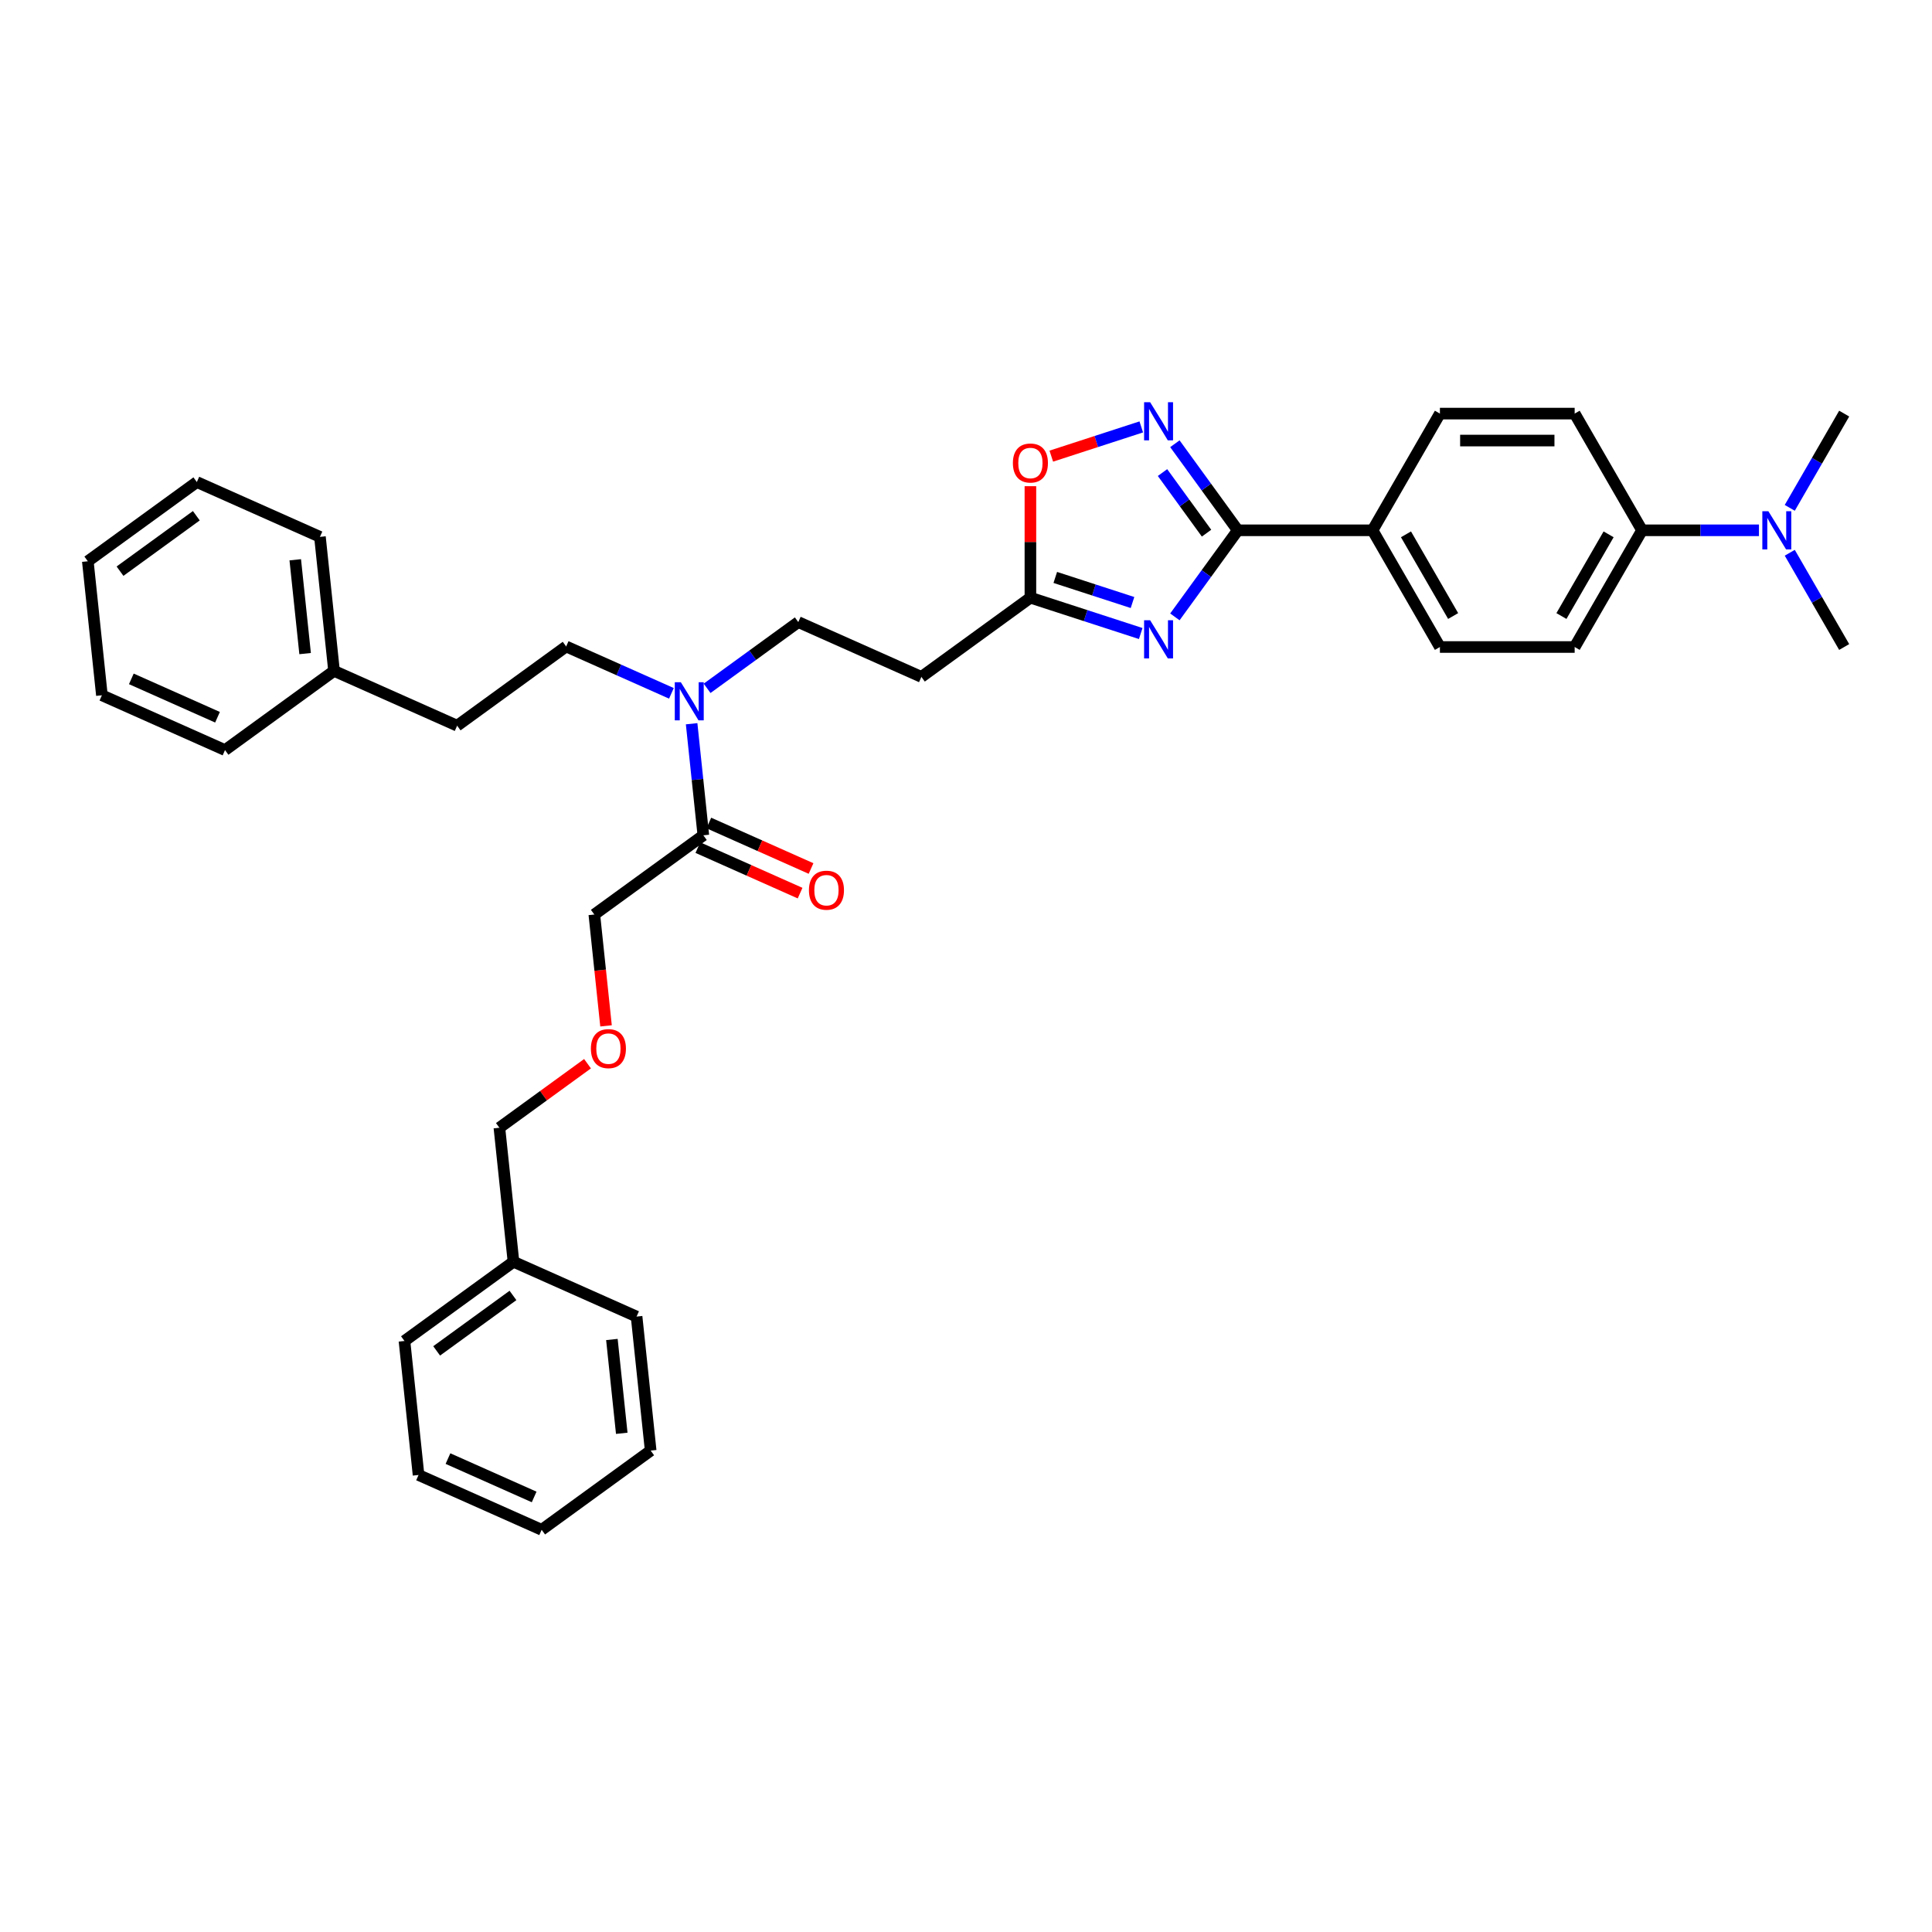 <?xml version='1.0' encoding='iso-8859-1'?>
<svg version='1.1' baseProfile='full'
              xmlns='http://www.w3.org/2000/svg'
                      xmlns:rdkit='http://www.rdkit.org/xml'
                      xmlns:xlink='http://www.w3.org/1999/xlink'
                  xml:space='preserve'
width='1000px' height='1000px' viewBox='0 0 1000 1000'>
<!-- END OF HEADER -->
<rect style='opacity:1.0;fill:#FFFFFF;stroke:none' width='1000' height='1000' x='0' y='0'> </rect>
<path class='bond-0' d='M 365.996,356.277 L 389.593,339.133' style='fill:none;fill-rule:evenodd;stroke:#0000FF;stroke-width:6px;stroke-linecap:butt;stroke-linejoin:miter;stroke-opacity:1' />
<path class='bond-0' d='M 389.593,339.133 L 413.19,321.988' style='fill:none;fill-rule:evenodd;stroke:#000000;stroke-width:6px;stroke-linecap:butt;stroke-linejoin:miter;stroke-opacity:1' />
<path class='bond-1' d='M 347.526,358.875 L 320.284,346.745' style='fill:none;fill-rule:evenodd;stroke:#0000FF;stroke-width:6px;stroke-linecap:butt;stroke-linejoin:miter;stroke-opacity:1' />
<path class='bond-1' d='M 320.284,346.745 L 293.042,334.616' style='fill:none;fill-rule:evenodd;stroke:#000000;stroke-width:6px;stroke-linecap:butt;stroke-linejoin:miter;stroke-opacity:1' />
<path class='bond-2' d='M 357.983,374.606 L 361.017,403.48' style='fill:none;fill-rule:evenodd;stroke:#0000FF;stroke-width:6px;stroke-linecap:butt;stroke-linejoin:miter;stroke-opacity:1' />
<path class='bond-2' d='M 361.017,403.48 L 364.052,432.354' style='fill:none;fill-rule:evenodd;stroke:#000000;stroke-width:6px;stroke-linecap:butt;stroke-linejoin:miter;stroke-opacity:1' />
<path class='bond-3' d='M 640.672,274.485 L 624.394,296.89' style='fill:none;fill-rule:evenodd;stroke:#000000;stroke-width:6px;stroke-linecap:butt;stroke-linejoin:miter;stroke-opacity:1' />
<path class='bond-3' d='M 624.394,296.89 L 608.117,319.294' style='fill:none;fill-rule:evenodd;stroke:#0000FF;stroke-width:6px;stroke-linecap:butt;stroke-linejoin:miter;stroke-opacity:1' />
<path class='bond-4' d='M 640.672,274.485 L 624.394,252.081' style='fill:none;fill-rule:evenodd;stroke:#000000;stroke-width:6px;stroke-linecap:butt;stroke-linejoin:miter;stroke-opacity:1' />
<path class='bond-4' d='M 624.394,252.081 L 608.117,229.677' style='fill:none;fill-rule:evenodd;stroke:#0000FF;stroke-width:6px;stroke-linecap:butt;stroke-linejoin:miter;stroke-opacity:1' />
<path class='bond-4' d='M 624.503,275.964 L 613.109,260.281' style='fill:none;fill-rule:evenodd;stroke:#000000;stroke-width:6px;stroke-linecap:butt;stroke-linejoin:miter;stroke-opacity:1' />
<path class='bond-4' d='M 613.109,260.281 L 601.714,244.598' style='fill:none;fill-rule:evenodd;stroke:#0000FF;stroke-width:6px;stroke-linecap:butt;stroke-linejoin:miter;stroke-opacity:1' />
<path class='bond-5' d='M 640.672,274.485 L 710.422,274.485' style='fill:none;fill-rule:evenodd;stroke:#000000;stroke-width:6px;stroke-linecap:butt;stroke-linejoin:miter;stroke-opacity:1' />
<path class='bond-6' d='M 590.439,327.914 L 561.889,318.637' style='fill:none;fill-rule:evenodd;stroke:#0000FF;stroke-width:6px;stroke-linecap:butt;stroke-linejoin:miter;stroke-opacity:1' />
<path class='bond-6' d='M 561.889,318.637 L 533.338,309.36' style='fill:none;fill-rule:evenodd;stroke:#000000;stroke-width:6px;stroke-linecap:butt;stroke-linejoin:miter;stroke-opacity:1' />
<path class='bond-6' d='M 586.185,311.863 L 566.199,305.37' style='fill:none;fill-rule:evenodd;stroke:#0000FF;stroke-width:6px;stroke-linecap:butt;stroke-linejoin:miter;stroke-opacity:1' />
<path class='bond-6' d='M 566.199,305.37 L 546.214,298.876' style='fill:none;fill-rule:evenodd;stroke:#000000;stroke-width:6px;stroke-linecap:butt;stroke-linejoin:miter;stroke-opacity:1' />
<path class='bond-7' d='M 533.338,309.36 L 533.338,280.505' style='fill:none;fill-rule:evenodd;stroke:#000000;stroke-width:6px;stroke-linecap:butt;stroke-linejoin:miter;stroke-opacity:1' />
<path class='bond-7' d='M 533.338,280.505 L 533.338,251.649' style='fill:none;fill-rule:evenodd;stroke:#FF0000;stroke-width:6px;stroke-linecap:butt;stroke-linejoin:miter;stroke-opacity:1' />
<path class='bond-8' d='M 533.338,309.36 L 476.909,350.358' style='fill:none;fill-rule:evenodd;stroke:#000000;stroke-width:6px;stroke-linecap:butt;stroke-linejoin:miter;stroke-opacity:1' />
<path class='bond-9' d='M 544.149,236.098 L 567.436,228.531' style='fill:none;fill-rule:evenodd;stroke:#FF0000;stroke-width:6px;stroke-linecap:butt;stroke-linejoin:miter;stroke-opacity:1' />
<path class='bond-9' d='M 567.436,228.531 L 590.723,220.965' style='fill:none;fill-rule:evenodd;stroke:#0000FF;stroke-width:6px;stroke-linecap:butt;stroke-linejoin:miter;stroke-opacity:1' />
<path class='bond-10' d='M 849.921,274.485 L 815.046,334.89' style='fill:none;fill-rule:evenodd;stroke:#000000;stroke-width:6px;stroke-linecap:butt;stroke-linejoin:miter;stroke-opacity:1' />
<path class='bond-10' d='M 832.609,276.571 L 808.196,318.855' style='fill:none;fill-rule:evenodd;stroke:#000000;stroke-width:6px;stroke-linecap:butt;stroke-linejoin:miter;stroke-opacity:1' />
<path class='bond-11' d='M 849.921,274.485 L 880.178,274.485' style='fill:none;fill-rule:evenodd;stroke:#000000;stroke-width:6px;stroke-linecap:butt;stroke-linejoin:miter;stroke-opacity:1' />
<path class='bond-11' d='M 880.178,274.485 L 910.436,274.485' style='fill:none;fill-rule:evenodd;stroke:#0000FF;stroke-width:6px;stroke-linecap:butt;stroke-linejoin:miter;stroke-opacity:1' />
<path class='bond-12' d='M 849.921,274.485 L 815.046,214.08' style='fill:none;fill-rule:evenodd;stroke:#000000;stroke-width:6px;stroke-linecap:butt;stroke-linejoin:miter;stroke-opacity:1' />
<path class='bond-13' d='M 926.38,286.106 L 940.463,310.498' style='fill:none;fill-rule:evenodd;stroke:#0000FF;stroke-width:6px;stroke-linecap:butt;stroke-linejoin:miter;stroke-opacity:1' />
<path class='bond-13' d='M 940.463,310.498 L 954.545,334.89' style='fill:none;fill-rule:evenodd;stroke:#000000;stroke-width:6px;stroke-linecap:butt;stroke-linejoin:miter;stroke-opacity:1' />
<path class='bond-14' d='M 926.38,262.865 L 940.463,238.473' style='fill:none;fill-rule:evenodd;stroke:#0000FF;stroke-width:6px;stroke-linecap:butt;stroke-linejoin:miter;stroke-opacity:1' />
<path class='bond-14' d='M 940.463,238.473 L 954.545,214.08' style='fill:none;fill-rule:evenodd;stroke:#000000;stroke-width:6px;stroke-linecap:butt;stroke-linejoin:miter;stroke-opacity:1' />
<path class='bond-15' d='M 815.046,334.89 L 745.296,334.89' style='fill:none;fill-rule:evenodd;stroke:#000000;stroke-width:6px;stroke-linecap:butt;stroke-linejoin:miter;stroke-opacity:1' />
<path class='bond-16' d='M 815.046,214.08 L 745.296,214.08' style='fill:none;fill-rule:evenodd;stroke:#000000;stroke-width:6px;stroke-linecap:butt;stroke-linejoin:miter;stroke-opacity:1' />
<path class='bond-16' d='M 804.584,228.03 L 755.759,228.03' style='fill:none;fill-rule:evenodd;stroke:#000000;stroke-width:6px;stroke-linecap:butt;stroke-linejoin:miter;stroke-opacity:1' />
<path class='bond-17' d='M 710.422,274.485 L 745.296,214.08' style='fill:none;fill-rule:evenodd;stroke:#000000;stroke-width:6px;stroke-linecap:butt;stroke-linejoin:miter;stroke-opacity:1' />
<path class='bond-18' d='M 710.422,274.485 L 745.296,334.89' style='fill:none;fill-rule:evenodd;stroke:#000000;stroke-width:6px;stroke-linecap:butt;stroke-linejoin:miter;stroke-opacity:1' />
<path class='bond-18' d='M 727.734,276.571 L 752.146,318.855' style='fill:none;fill-rule:evenodd;stroke:#000000;stroke-width:6px;stroke-linecap:butt;stroke-linejoin:miter;stroke-opacity:1' />
<path class='bond-19' d='M 476.909,350.358 L 413.19,321.988' style='fill:none;fill-rule:evenodd;stroke:#000000;stroke-width:6px;stroke-linecap:butt;stroke-linejoin:miter;stroke-opacity:1' />
<path class='bond-20' d='M 293.042,334.616 L 236.613,375.614' style='fill:none;fill-rule:evenodd;stroke:#000000;stroke-width:6px;stroke-linecap:butt;stroke-linejoin:miter;stroke-opacity:1' />
<path class='bond-21' d='M 236.613,375.614 L 172.894,347.245' style='fill:none;fill-rule:evenodd;stroke:#000000;stroke-width:6px;stroke-linecap:butt;stroke-linejoin:miter;stroke-opacity:1' />
<path class='bond-22' d='M 172.894,347.245 L 165.603,277.877' style='fill:none;fill-rule:evenodd;stroke:#000000;stroke-width:6px;stroke-linecap:butt;stroke-linejoin:miter;stroke-opacity:1' />
<path class='bond-22' d='M 157.926,338.298 L 152.823,289.74' style='fill:none;fill-rule:evenodd;stroke:#000000;stroke-width:6px;stroke-linecap:butt;stroke-linejoin:miter;stroke-opacity:1' />
<path class='bond-23' d='M 172.894,347.245 L 116.465,388.242' style='fill:none;fill-rule:evenodd;stroke:#000000;stroke-width:6px;stroke-linecap:butt;stroke-linejoin:miter;stroke-opacity:1' />
<path class='bond-24' d='M 165.603,277.877 L 101.883,249.507' style='fill:none;fill-rule:evenodd;stroke:#000000;stroke-width:6px;stroke-linecap:butt;stroke-linejoin:miter;stroke-opacity:1' />
<path class='bond-25' d='M 116.465,388.242 L 52.745,359.873' style='fill:none;fill-rule:evenodd;stroke:#000000;stroke-width:6px;stroke-linecap:butt;stroke-linejoin:miter;stroke-opacity:1' />
<path class='bond-25' d='M 112.581,371.243 L 67.977,351.384' style='fill:none;fill-rule:evenodd;stroke:#000000;stroke-width:6px;stroke-linecap:butt;stroke-linejoin:miter;stroke-opacity:1' />
<path class='bond-26' d='M 101.883,249.507 L 45.455,290.505' style='fill:none;fill-rule:evenodd;stroke:#000000;stroke-width:6px;stroke-linecap:butt;stroke-linejoin:miter;stroke-opacity:1' />
<path class='bond-26' d='M 101.618,266.943 L 62.118,295.641' style='fill:none;fill-rule:evenodd;stroke:#000000;stroke-width:6px;stroke-linecap:butt;stroke-linejoin:miter;stroke-opacity:1' />
<path class='bond-27' d='M 52.745,359.873 L 45.455,290.505' style='fill:none;fill-rule:evenodd;stroke:#000000;stroke-width:6px;stroke-linecap:butt;stroke-linejoin:miter;stroke-opacity:1' />
<path class='bond-28' d='M 361.215,438.726 L 387.669,450.504' style='fill:none;fill-rule:evenodd;stroke:#000000;stroke-width:6px;stroke-linecap:butt;stroke-linejoin:miter;stroke-opacity:1' />
<path class='bond-28' d='M 387.669,450.504 L 414.123,462.282' style='fill:none;fill-rule:evenodd;stroke:#FF0000;stroke-width:6px;stroke-linecap:butt;stroke-linejoin:miter;stroke-opacity:1' />
<path class='bond-28' d='M 366.889,425.982 L 393.343,437.76' style='fill:none;fill-rule:evenodd;stroke:#000000;stroke-width:6px;stroke-linecap:butt;stroke-linejoin:miter;stroke-opacity:1' />
<path class='bond-28' d='M 393.343,437.76 L 419.797,449.538' style='fill:none;fill-rule:evenodd;stroke:#FF0000;stroke-width:6px;stroke-linecap:butt;stroke-linejoin:miter;stroke-opacity:1' />
<path class='bond-29' d='M 364.052,432.354 L 307.623,473.352' style='fill:none;fill-rule:evenodd;stroke:#000000;stroke-width:6px;stroke-linecap:butt;stroke-linejoin:miter;stroke-opacity:1' />
<path class='bond-30' d='M 313.681,530.987 L 310.652,502.169' style='fill:none;fill-rule:evenodd;stroke:#FF0000;stroke-width:6px;stroke-linecap:butt;stroke-linejoin:miter;stroke-opacity:1' />
<path class='bond-30' d='M 310.652,502.169 L 307.623,473.352' style='fill:none;fill-rule:evenodd;stroke:#000000;stroke-width:6px;stroke-linecap:butt;stroke-linejoin:miter;stroke-opacity:1' />
<path class='bond-31' d='M 304.103,550.574 L 281.294,567.146' style='fill:none;fill-rule:evenodd;stroke:#FF0000;stroke-width:6px;stroke-linecap:butt;stroke-linejoin:miter;stroke-opacity:1' />
<path class='bond-31' d='M 281.294,567.146 L 258.486,583.717' style='fill:none;fill-rule:evenodd;stroke:#000000;stroke-width:6px;stroke-linecap:butt;stroke-linejoin:miter;stroke-opacity:1' />
<path class='bond-32' d='M 265.776,653.085 L 258.486,583.717' style='fill:none;fill-rule:evenodd;stroke:#000000;stroke-width:6px;stroke-linecap:butt;stroke-linejoin:miter;stroke-opacity:1' />
<path class='bond-33' d='M 265.776,653.085 L 209.348,694.082' style='fill:none;fill-rule:evenodd;stroke:#000000;stroke-width:6px;stroke-linecap:butt;stroke-linejoin:miter;stroke-opacity:1' />
<path class='bond-33' d='M 265.512,670.52 L 226.012,699.219' style='fill:none;fill-rule:evenodd;stroke:#000000;stroke-width:6px;stroke-linecap:butt;stroke-linejoin:miter;stroke-opacity:1' />
<path class='bond-34' d='M 265.776,653.085 L 329.496,681.454' style='fill:none;fill-rule:evenodd;stroke:#000000;stroke-width:6px;stroke-linecap:butt;stroke-linejoin:miter;stroke-opacity:1' />
<path class='bond-35' d='M 209.348,694.082 L 216.639,763.45' style='fill:none;fill-rule:evenodd;stroke:#000000;stroke-width:6px;stroke-linecap:butt;stroke-linejoin:miter;stroke-opacity:1' />
<path class='bond-36' d='M 329.496,681.454 L 336.787,750.822' style='fill:none;fill-rule:evenodd;stroke:#000000;stroke-width:6px;stroke-linecap:butt;stroke-linejoin:miter;stroke-opacity:1' />
<path class='bond-36' d='M 316.716,693.318 L 321.82,741.875' style='fill:none;fill-rule:evenodd;stroke:#000000;stroke-width:6px;stroke-linecap:butt;stroke-linejoin:miter;stroke-opacity:1' />
<path class='bond-37' d='M 216.639,763.45 L 280.358,791.82' style='fill:none;fill-rule:evenodd;stroke:#000000;stroke-width:6px;stroke-linecap:butt;stroke-linejoin:miter;stroke-opacity:1' />
<path class='bond-37' d='M 231.87,754.962 L 276.474,774.82' style='fill:none;fill-rule:evenodd;stroke:#000000;stroke-width:6px;stroke-linecap:butt;stroke-linejoin:miter;stroke-opacity:1' />
<path class='bond-38' d='M 336.787,750.822 L 280.358,791.82' style='fill:none;fill-rule:evenodd;stroke:#000000;stroke-width:6px;stroke-linecap:butt;stroke-linejoin:miter;stroke-opacity:1' />
<path  class='atom-0' d='M 352.395 353.11
L 358.868 363.572
Q 359.509 364.604, 360.542 366.474
Q 361.574 368.343, 361.63 368.455
L 361.63 353.11
L 364.252 353.11
L 364.252 372.863
L 361.546 372.863
L 354.599 361.424
Q 353.79 360.085, 352.925 358.55
Q 352.088 357.016, 351.837 356.541
L 351.837 372.863
L 349.27 372.863
L 349.27 353.11
L 352.395 353.11
' fill='#0000FF'/>
<path  class='atom-2' d='M 595.308 321.038
L 601.78 331.5
Q 602.422 332.532, 603.454 334.402
Q 604.487 336.271, 604.543 336.382
L 604.543 321.038
L 607.165 321.038
L 607.165 340.791
L 604.459 340.791
L 597.512 329.352
Q 596.703 328.013, 595.838 326.478
Q 595.001 324.944, 594.75 324.469
L 594.75 340.791
L 592.183 340.791
L 592.183 321.038
L 595.308 321.038
' fill='#0000FF'/>
<path  class='atom-4' d='M 524.271 239.666
Q 524.271 234.923, 526.614 232.273
Q 528.958 229.622, 533.338 229.622
Q 537.718 229.622, 540.062 232.273
Q 542.406 234.923, 542.406 239.666
Q 542.406 244.465, 540.034 247.199
Q 537.663 249.906, 533.338 249.906
Q 528.986 249.906, 526.614 247.199
Q 524.271 244.493, 524.271 239.666
M 533.338 247.674
Q 536.351 247.674, 537.97 245.665
Q 539.616 243.628, 539.616 239.666
Q 539.616 235.788, 537.97 233.835
Q 536.351 231.854, 533.338 231.854
Q 530.325 231.854, 528.679 233.807
Q 527.061 235.76, 527.061 239.666
Q 527.061 243.656, 528.679 245.665
Q 530.325 247.674, 533.338 247.674
' fill='#FF0000'/>
<path  class='atom-5' d='M 595.308 208.18
L 601.78 218.643
Q 602.422 219.675, 603.454 221.544
Q 604.487 223.414, 604.543 223.525
L 604.543 208.18
L 607.165 208.18
L 607.165 227.933
L 604.459 227.933
L 597.512 216.494
Q 596.703 215.155, 595.838 213.621
Q 595.001 212.086, 594.75 211.612
L 594.75 227.933
L 592.183 227.933
L 592.183 208.18
L 595.308 208.18
' fill='#0000FF'/>
<path  class='atom-7' d='M 915.304 264.609
L 921.777 275.071
Q 922.419 276.104, 923.451 277.973
Q 924.483 279.842, 924.539 279.954
L 924.539 264.609
L 927.162 264.609
L 927.162 284.362
L 924.455 284.362
L 917.508 272.923
Q 916.699 271.584, 915.834 270.049
Q 914.997 268.515, 914.746 268.041
L 914.746 284.362
L 912.179 284.362
L 912.179 264.609
L 915.304 264.609
' fill='#0000FF'/>
<path  class='atom-26' d='M 418.704 460.779
Q 418.704 456.036, 421.048 453.386
Q 423.391 450.735, 427.772 450.735
Q 432.152 450.735, 434.495 453.386
Q 436.839 456.036, 436.839 460.779
Q 436.839 465.578, 434.468 468.312
Q 432.096 471.019, 427.772 471.019
Q 423.419 471.019, 421.048 468.312
Q 418.704 465.606, 418.704 460.779
M 427.772 468.787
Q 430.785 468.787, 432.403 466.778
Q 434.049 464.741, 434.049 460.779
Q 434.049 456.901, 432.403 454.948
Q 430.785 452.967, 427.772 452.967
Q 424.758 452.967, 423.112 454.92
Q 421.494 456.873, 421.494 460.779
Q 421.494 464.769, 423.112 466.778
Q 424.758 468.787, 427.772 468.787
' fill='#FF0000'/>
<path  class='atom-27' d='M 305.847 542.775
Q 305.847 538.032, 308.19 535.382
Q 310.534 532.731, 314.914 532.731
Q 319.295 532.731, 321.638 535.382
Q 323.982 538.032, 323.982 542.775
Q 323.982 547.574, 321.61 550.308
Q 319.239 553.014, 314.914 553.014
Q 310.562 553.014, 308.19 550.308
Q 305.847 547.602, 305.847 542.775
M 314.914 550.782
Q 317.927 550.782, 319.546 548.773
Q 321.192 546.737, 321.192 542.775
Q 321.192 538.897, 319.546 536.944
Q 317.927 534.963, 314.914 534.963
Q 311.901 534.963, 310.255 536.916
Q 308.637 538.869, 308.637 542.775
Q 308.637 546.765, 310.255 548.773
Q 311.901 550.782, 314.914 550.782
' fill='#FF0000'/>
</svg>
